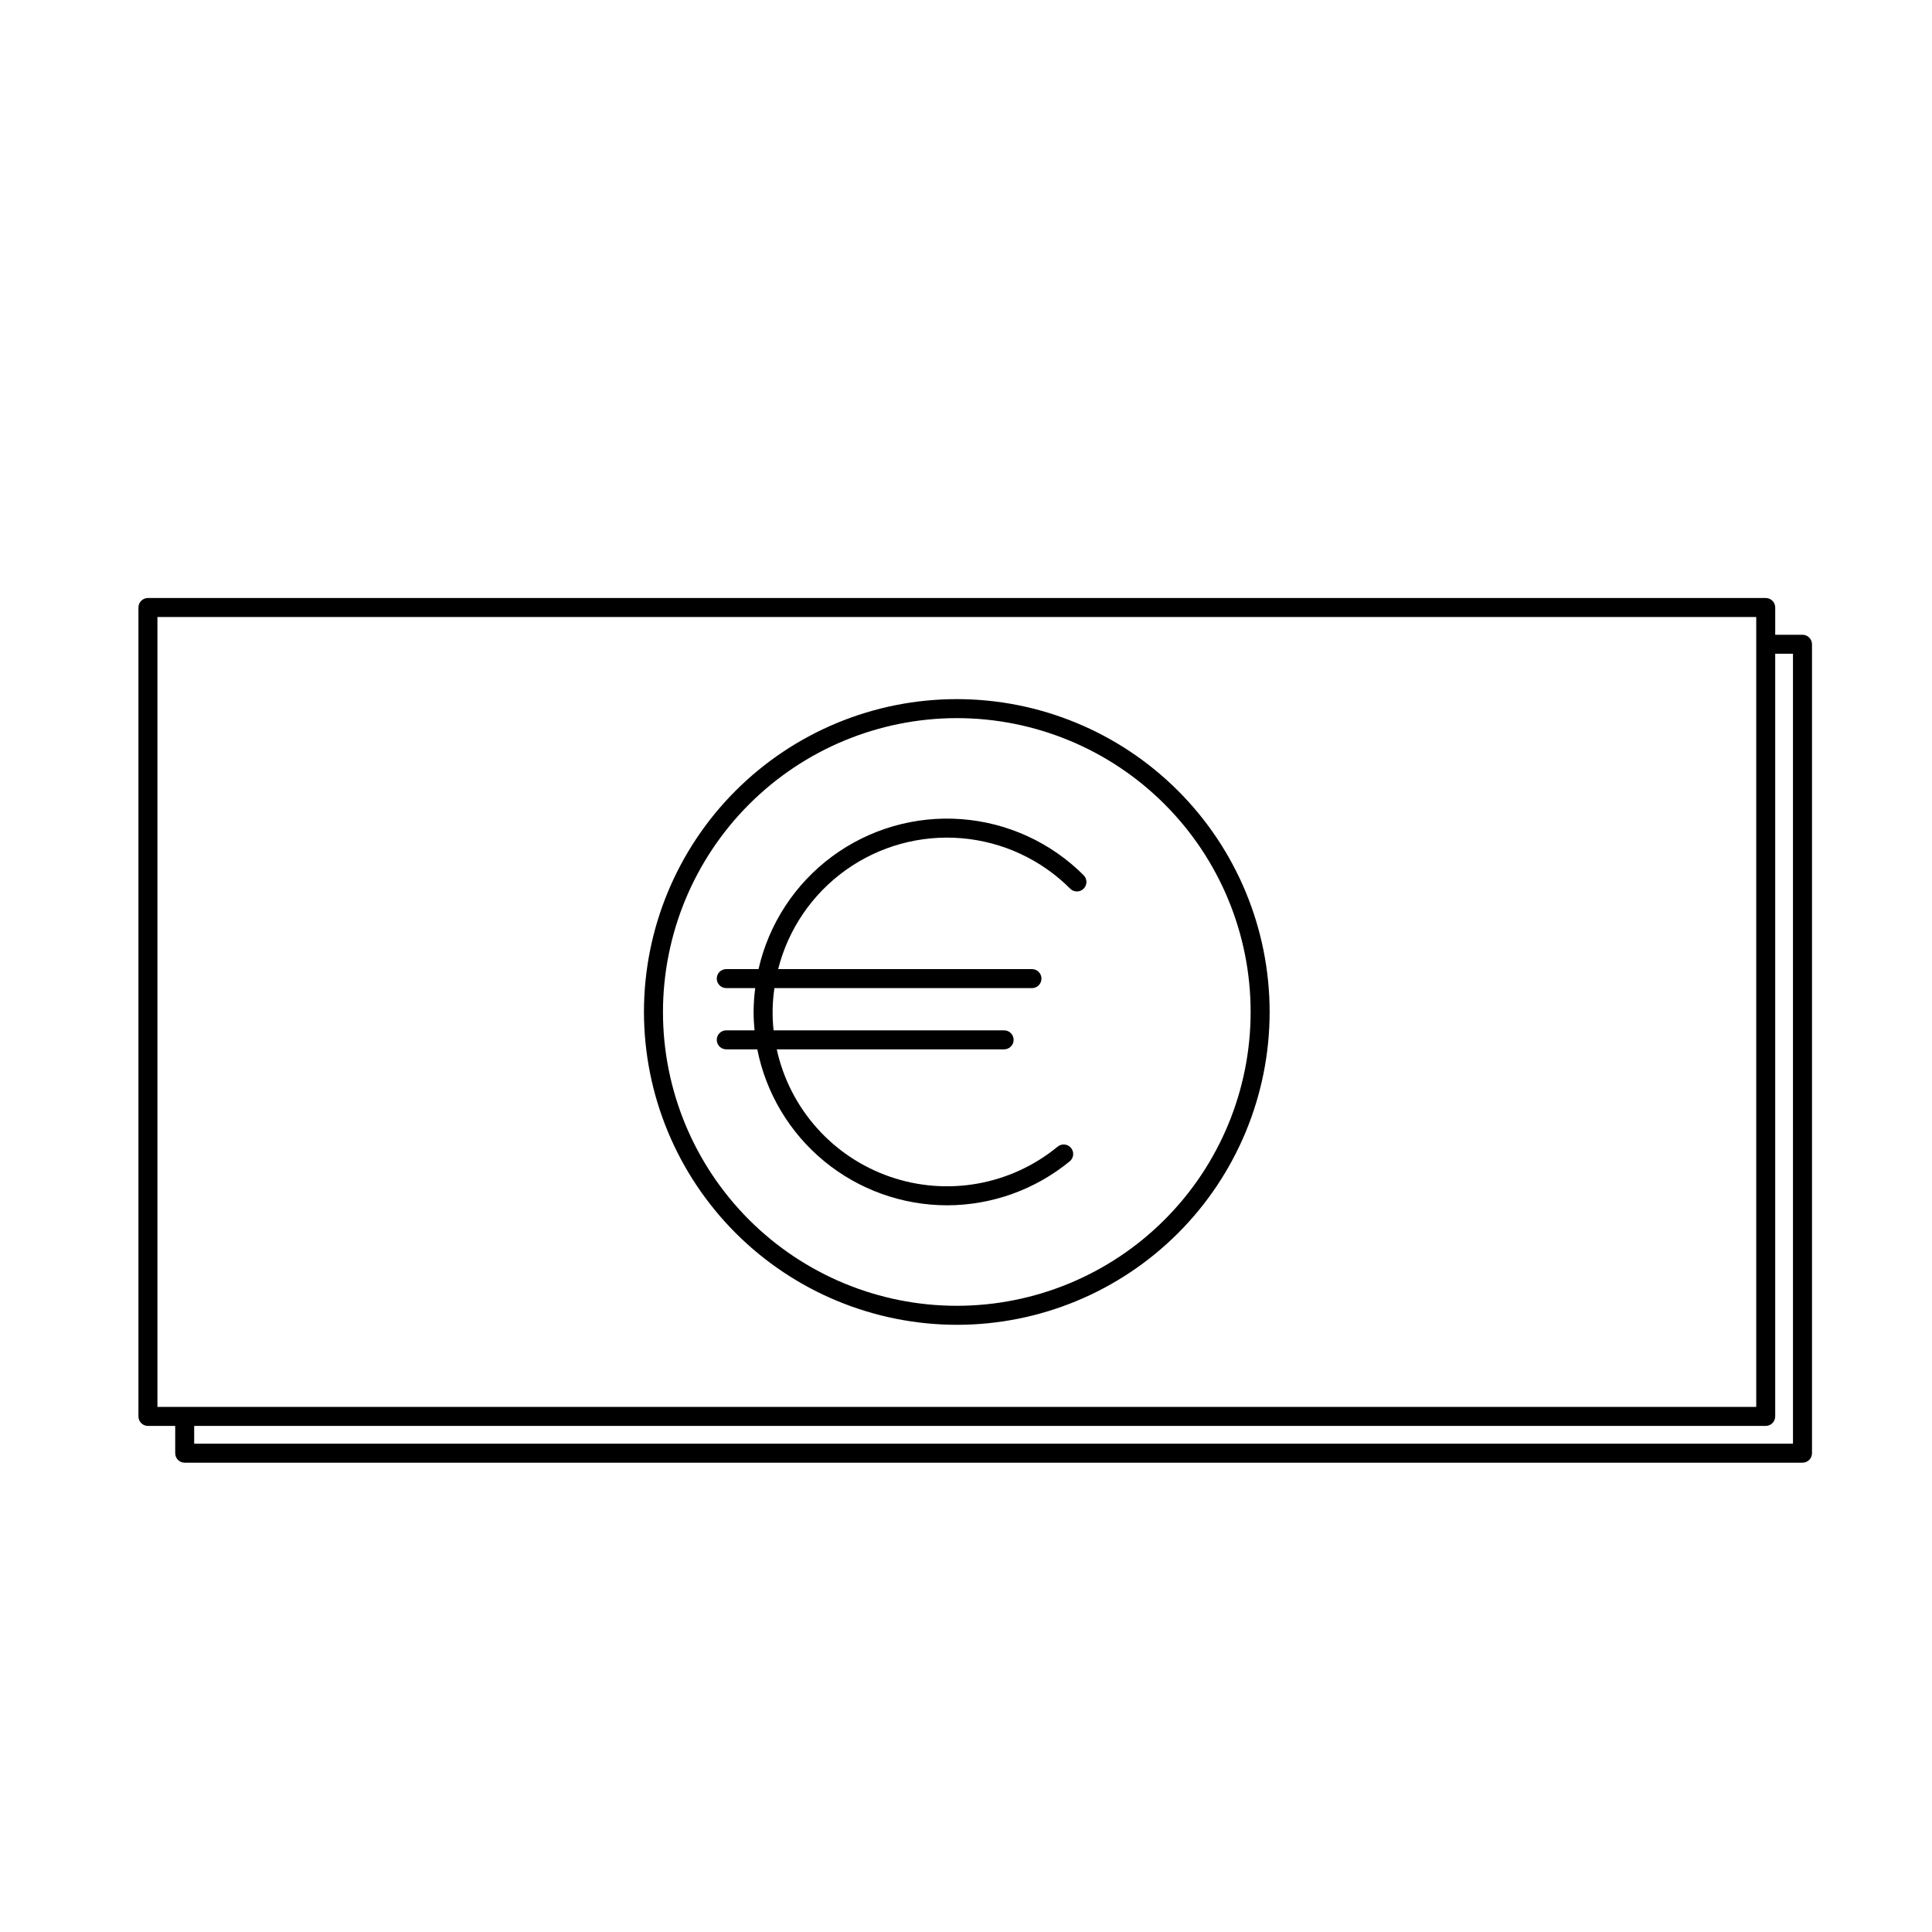 <?xml version="1.0" encoding="UTF-8"?>
<!-- Uploaded to: SVG Repo, www.svgrepo.com, Generator: SVG Repo Mixer Tools -->
<svg fill="#000000" width="800px" height="800px" version="1.1" viewBox="144 144 512 512" xmlns="http://www.w3.org/2000/svg">
 <g>
  <path d="m397.56 495.09c21.988 0 43.078-8.734 58.625-24.285 15.547-15.547 24.281-36.633 24.281-58.621 0-21.988-8.734-43.078-24.281-58.625-15.547-15.551-36.637-24.285-58.625-24.285s-43.074 8.734-58.625 24.285c-15.547 15.547-24.281 36.637-24.281 58.625 0.023 21.98 8.77 43.051 24.309 58.594 15.543 15.543 36.617 24.285 58.598 24.312zm0-160.78c20.652 0 40.461 8.203 55.062 22.809 14.602 14.602 22.809 34.41 22.809 55.062 0 20.652-8.207 40.457-22.809 55.059-14.602 14.605-34.41 22.809-55.062 22.809s-40.457-8.203-55.062-22.809c-14.602-14.602-22.805-34.406-22.805-55.059 0.023-20.648 8.234-40.438 22.832-55.039 14.598-14.598 34.391-22.809 55.035-22.832z"/>
  <path d="m394.95 463.42c11.871-0.012 23.371-4.133 32.543-11.664 1.07-0.883 1.223-2.465 0.34-3.539-0.879-1.07-2.461-1.23-3.539-0.352-12.418 10.215-29.254 13.234-44.449 7.973-15.191-5.258-26.559-18.047-30-33.75h60.258c1.391 0 2.519-1.129 2.519-2.519s-1.129-2.519-2.519-2.519h-61.094c-0.41-3.723-0.336-7.484 0.223-11.188h68.25c1.391 0 2.519-1.129 2.519-2.519s-1.129-2.519-2.519-2.519h-67.262c2.68-10.598 9.031-19.902 17.93-26.254 8.898-6.352 19.758-9.34 30.652-8.43 10.895 0.906 21.113 5.652 28.836 13.391 0.984 0.965 2.566 0.957 3.543-0.02 0.977-0.977 0.984-2.559 0.016-3.543-8.668-8.684-20.168-13.965-32.406-14.883-12.234-0.918-24.395 2.59-34.266 9.883-9.867 7.293-16.789 17.887-19.504 29.855h-8.551c-1.391 0-2.519 1.129-2.519 2.519s1.129 2.519 2.519 2.519h7.672c-0.273 2.094-0.418 4.207-0.43 6.32 0 1.645 0.094 3.266 0.246 4.867h-7.488c-1.391 0-2.519 1.129-2.519 2.519s1.129 2.519 2.519 2.519h8.223c2.305 11.637 8.574 22.113 17.738 29.652 9.164 7.535 20.656 11.66 32.52 11.68z"/>
  <path d="m621.68 312.22h-7.227v-7.223c0-0.668-0.266-1.309-0.738-1.781-0.473-0.473-1.113-0.738-1.781-0.738h-428.73c-0.668 0-1.309 0.266-1.781 0.738-0.473 0.473-0.738 1.113-0.738 1.781v214.37c0 0.668 0.266 1.309 0.738 1.781 0.473 0.473 1.113 0.738 1.781 0.738h7.227v7.227-0.004c0 0.668 0.262 1.312 0.734 1.785 0.473 0.469 1.117 0.734 1.785 0.734h428.73c0.668 0 1.309-0.266 1.781-0.734 0.473-0.473 0.738-1.117 0.738-1.785v-214.37c0-0.668-0.266-1.309-0.738-1.781-0.473-0.473-1.113-0.738-1.781-0.738zm-435.96-4.703h423.7v209.33h-423.7zm433.44 219.07h-423.7v-4.707h416.47c0.668 0 1.309-0.266 1.781-0.738 0.473-0.473 0.738-1.113 0.738-1.781v-202.11h4.707z"/>
 </g>
</svg>